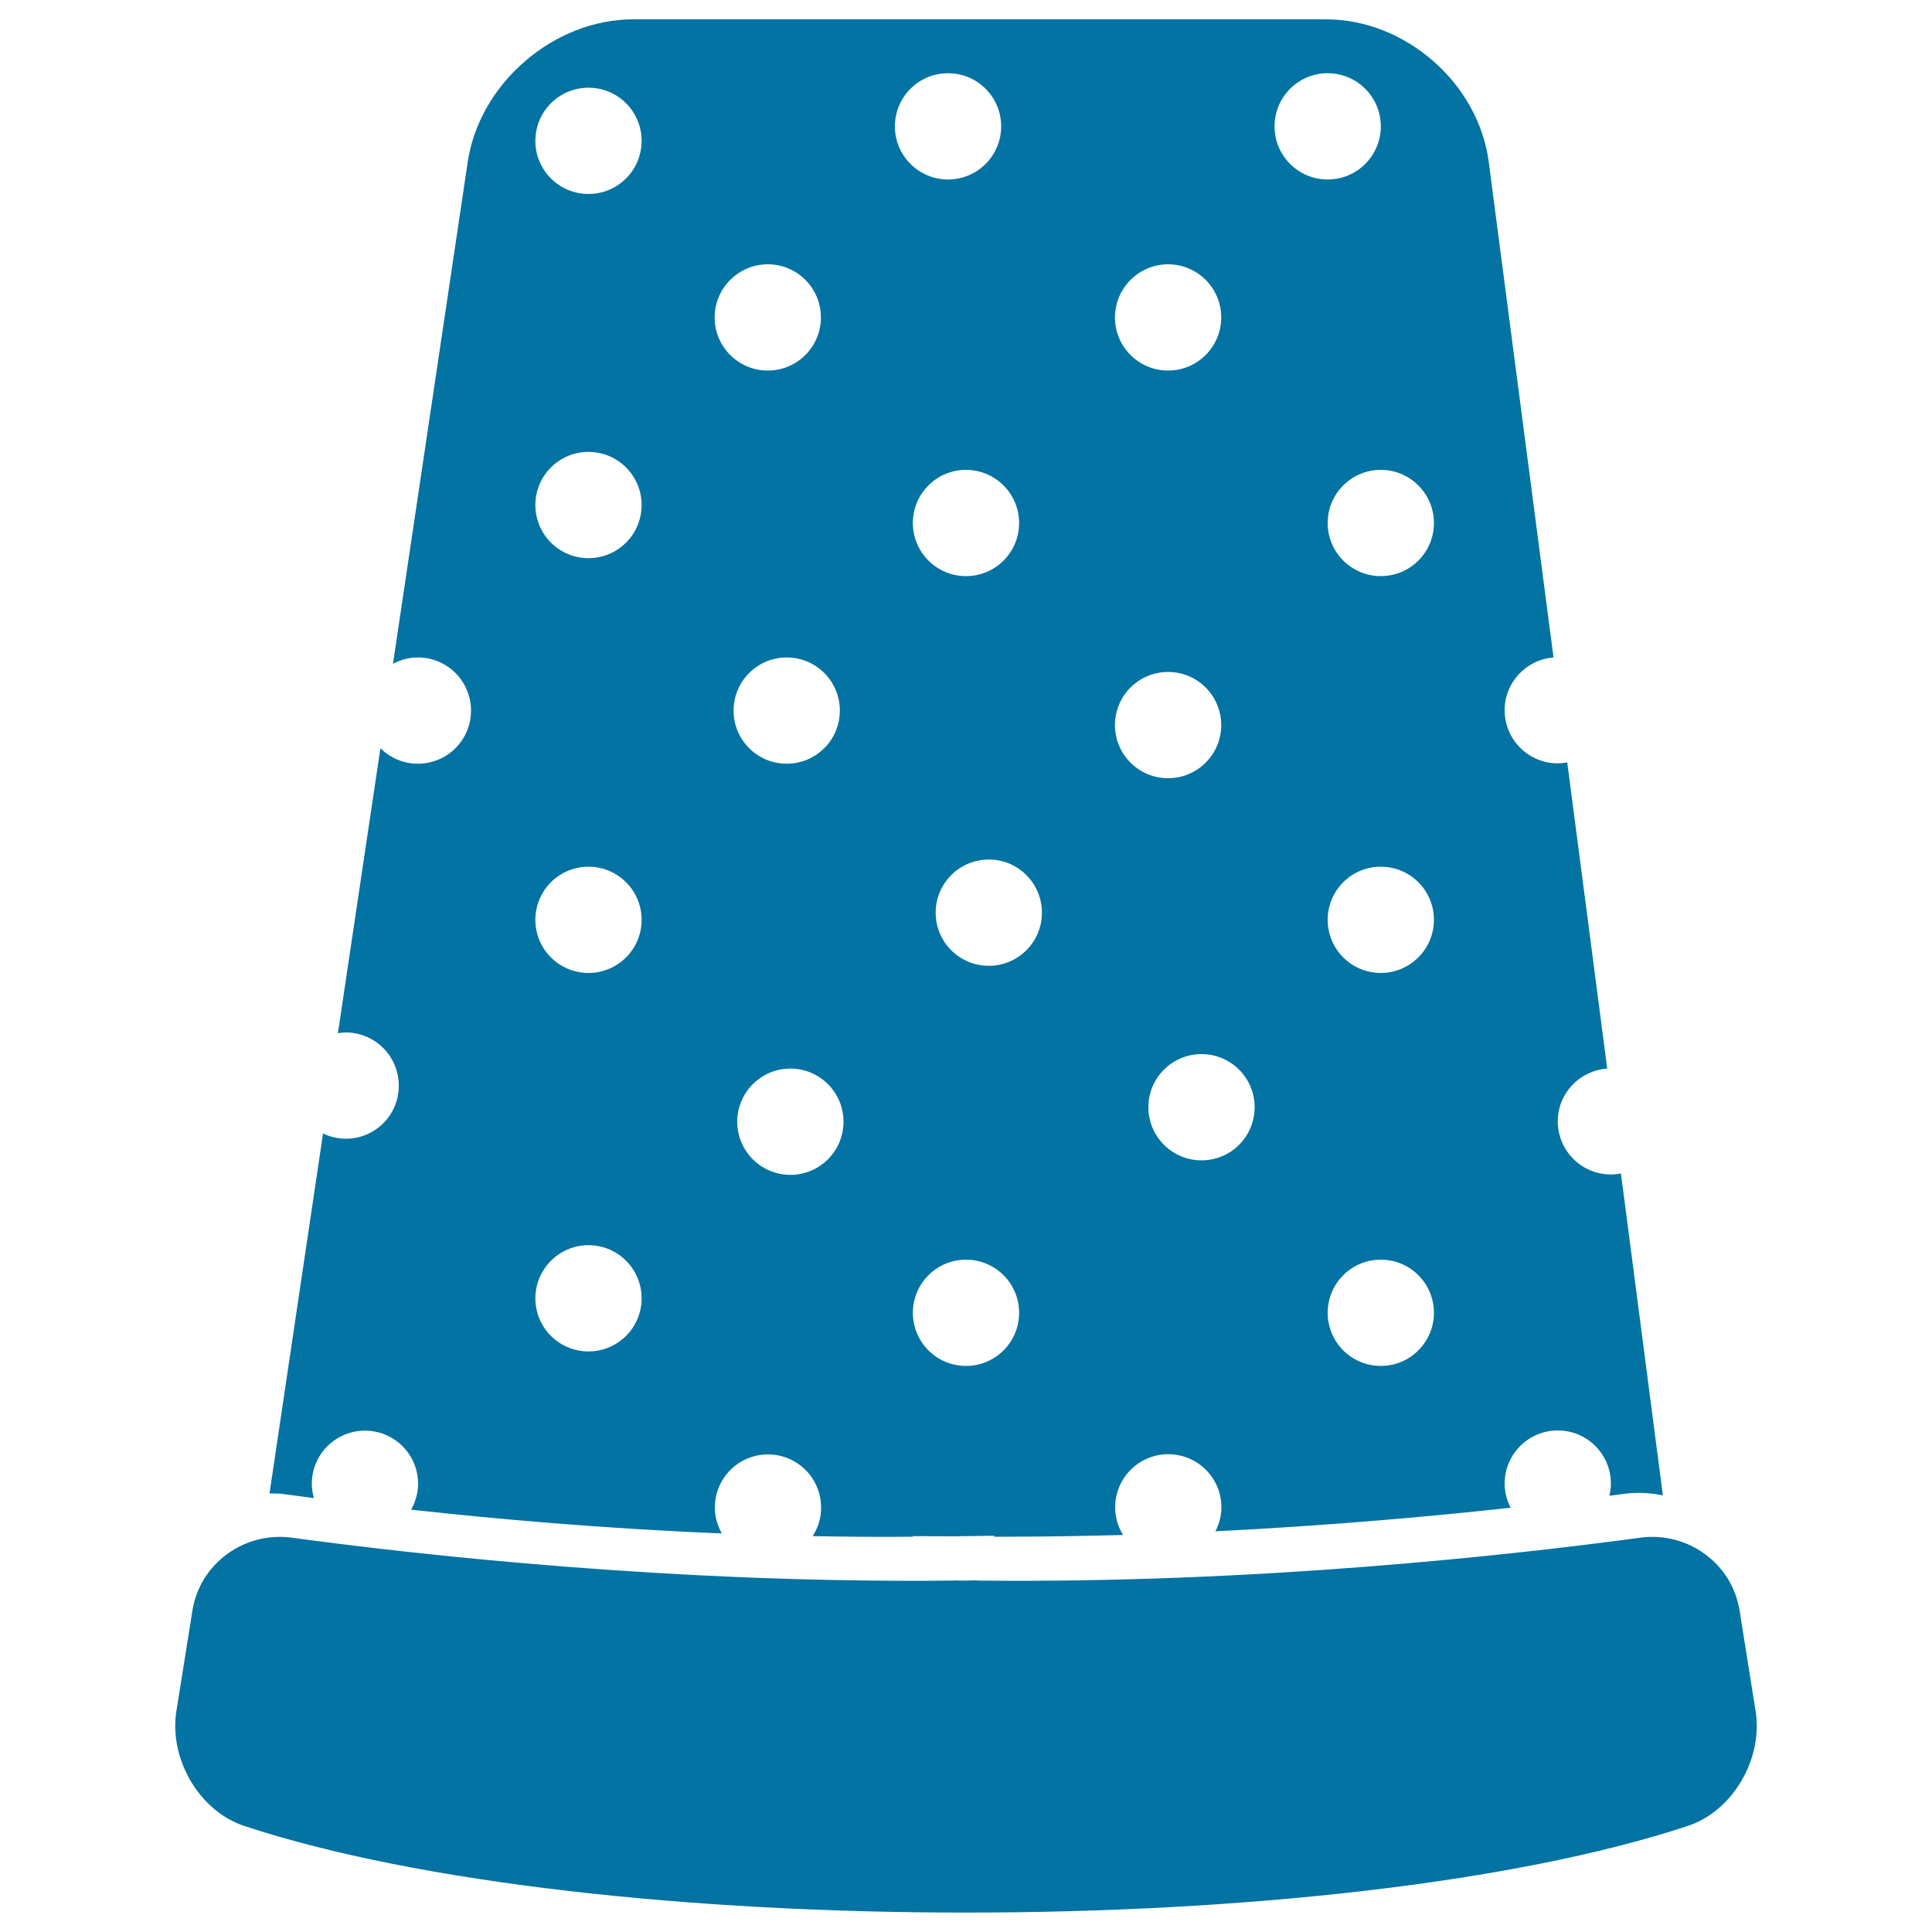 <svg xmlns="http://www.w3.org/2000/svg" viewBox="0 0 1000 1000" style="fill:#0273a2">
<title>Sewing Thimble Black Variant SVG icon</title>
<g><g><path d="M900.4,833.6c-3.9-24.4-26.8-41-51.4-37.7c-66.4,9-199.5,23.8-342.9,22.2V818c-2,0-4.1,0-6.1,0.1c-2,0-4.1,0-6.1-0.1v0.1c-143.4,1.6-276.5-13.2-342.9-22.2c-24.5-3.3-47.5,13.3-51.4,37.7l-8.3,52.1c-3.9,24.4,11.6,51.6,35.1,59.4c181.2,59.8,566,59.8,747.2,0c23.5-7.8,39-34.9,35.1-59.4L900.4,833.6z"/><path d="M179,589.4c-4.2,0-8.2-1-11.8-2.7L139.5,773c2.3,0.1,4.6-0.1,7,0.3c4.9,0.6,10.3,1.4,16,2.1c-0.7-2.4-1.1-4.8-1.1-7.4c0-15.2,12.3-27.5,27.5-27.5c15.2,0,27.5,12.3,27.5,27.5c0,4.9-1.4,9.4-3.6,13.4c44.4,4.9,99.8,9.8,160.8,12.3c-2.2-4-3.6-8.5-3.6-13.4c0-15.2,12.3-27.5,27.5-27.5c15.2,0,27.5,12.3,27.5,27.5c0,5.5-1.6,10.6-4.4,14.8c17.1,0.3,34.4,0.5,51.9,0.3v-0.3l21.3,0.1l20.8-0.3v0.5c2.2,0,4.5,0,6.7,0c20.3,0,40.3-0.4,60-0.9c-2.6-4.2-4.1-9-4.1-14.3c0-15.2,12.3-27.5,27.5-27.5c15.2,0,27.5,12.3,27.5,27.5c0,4.5-1.2,8.7-3.1,12.4c58.2-2.9,110.9-7.6,152.8-12.2c-1.9-3.8-3.1-7.9-3.1-12.5c0-15.2,12.3-27.5,27.5-27.5c15.2,0,27.5,12.3,27.5,27.5c0,2.2-0.3,4.3-0.8,6.3c2.6-0.3,5.3-0.7,7.6-1c7-0.9,13.6-0.5,20.1,0.8l-21.7-166.6c-1.7,0.3-3.4,0.5-5.2,0.5c-15.2,0-27.5-12.3-27.5-27.5c0-14.5,11.3-26.3,25.6-27.3l-20.7-158.5c-1.6,0.3-3.2,0.5-4.9,0.5c-15.2,0-27.5-12.3-27.5-27.5c0-14.4,11.2-26.2,25.3-27.3L770.6,84c-5.3-40.9-43.1-74-84.3-74H327.8c-41.2,0-79.6,33.1-85.7,73.8l-38.7,259.8c3.9-2.1,8.2-3.3,12.9-3.3c15.2,0,27.5,12.3,27.5,27.5c0,15.2-12.3,27.5-27.5,27.5c-7.6,0-14.4-3.1-19.4-8l-22,147.5c1.3-0.2,2.6-0.4,4-0.4c15.2,0,27.5,12.3,27.5,27.5C206.5,577.1,194.2,589.4,179,589.4z M714.7,707c-15.2,0-27.5-12.3-27.5-27.5c0-15.2,12.3-27.5,27.5-27.5c15.2,0,27.5,12.3,27.5,27.5C742.2,694.7,729.9,707,714.7,707z M714.7,503.6c-15.2,0-27.5-12.3-27.5-27.5c0-15.2,12.3-27.5,27.5-27.5c15.2,0,27.5,12.3,27.5,27.5C742.2,491.2,729.9,503.6,714.7,503.6z M742.2,270.7c0,15.2-12.3,27.5-27.5,27.5c-15.2,0-27.5-12.3-27.5-27.5c0-15.2,12.3-27.5,27.5-27.5C729.9,243.2,742.2,255.6,742.2,270.7z M687.2,37.9c15.2,0,27.5,12.3,27.5,27.5c0,15.2-12.3,27.5-27.5,27.5c-15.2,0-27.5-12.3-27.5-27.5C659.7,50.2,672,37.9,687.2,37.9z M649.4,573.1c0,15.2-12.3,27.5-27.5,27.5c-15.2,0-27.5-12.3-27.5-27.5c0-15.2,12.3-27.5,27.5-27.5C637.1,545.6,649.4,557.9,649.4,573.1z M604.6,136.8c15.2,0,27.5,12.3,27.5,27.5c0,15.2-12.3,27.5-27.5,27.5c-15.2,0-27.5-12.3-27.5-27.5C577.1,149.2,589.4,136.8,604.6,136.8z M604.6,347.8c15.2,0,27.5,12.3,27.5,27.5c0,15.2-12.3,27.5-27.5,27.5c-15.2,0-27.5-12.3-27.5-27.5C577.1,360.1,589.4,347.8,604.6,347.8z M500,707c-15.2,0-27.5-12.3-27.5-27.5c0-15.2,12.3-27.5,27.5-27.5c15.2,0,27.5,12.3,27.5,27.5C527.5,694.7,515.2,707,500,707z M539.3,472.4c0,15.2-12.3,27.5-27.5,27.5c-15.2,0-27.5-12.3-27.5-27.5c0-15.2,12.3-27.5,27.5-27.5C526.9,444.8,539.3,457.2,539.3,472.4z M527.5,270.7c0,15.2-12.3,27.5-27.5,27.5c-15.2,0-27.5-12.3-27.5-27.5c0-15.2,12.3-27.5,27.5-27.5C515.2,243.2,527.5,255.6,527.5,270.7z M490.7,37.9c15.2,0,27.5,12.3,27.5,27.5c0,15.2-12.3,27.5-27.5,27.5c-15.2,0-27.5-12.3-27.5-27.5C463.2,50.2,475.5,37.9,490.7,37.9z M409.1,608.1c-15.2,0-27.5-12.3-27.5-27.5c0-15.2,12.3-27.5,27.5-27.5c15.2,0,27.5,12.3,27.5,27.5C436.6,595.8,424.3,608.1,409.1,608.1z M434.7,367.8c0,15.2-12.3,27.5-27.5,27.5c-15.2,0-27.5-12.3-27.5-27.5c0-15.2,12.3-27.5,27.5-27.5C422.4,340.3,434.7,352.6,434.7,367.8z M397.4,136.8c15.2,0,27.5,12.3,27.5,27.5c0,15.2-12.3,27.5-27.5,27.5c-15.2,0-27.5-12.3-27.5-27.5C369.9,149.2,382.2,136.8,397.4,136.8z M304.6,45.4c15.2,0,27.5,12.3,27.5,27.5c0,15.2-12.3,27.5-27.5,27.5c-15.2,0-27.5-12.3-27.5-27.5C277.1,57.7,289.4,45.4,304.6,45.4z M304.6,233.9c15.2,0,27.5,12.3,27.5,27.5c0,15.2-12.3,27.5-27.5,27.5c-15.2,0-27.5-12.3-27.5-27.5C277.1,246.2,289.4,233.9,304.6,233.9z M304.6,448.6c15.2,0,27.5,12.3,27.5,27.5c0,15.2-12.3,27.5-27.5,27.5c-15.2,0-27.5-12.3-27.5-27.5C277.1,460.9,289.4,448.6,304.6,448.6z M304.6,644.5c15.2,0,27.5,12.3,27.5,27.5c0,15.2-12.3,27.5-27.5,27.5c-15.2,0-27.5-12.3-27.5-27.5C277.1,656.9,289.4,644.5,304.6,644.5z"/></g></g>
</svg>